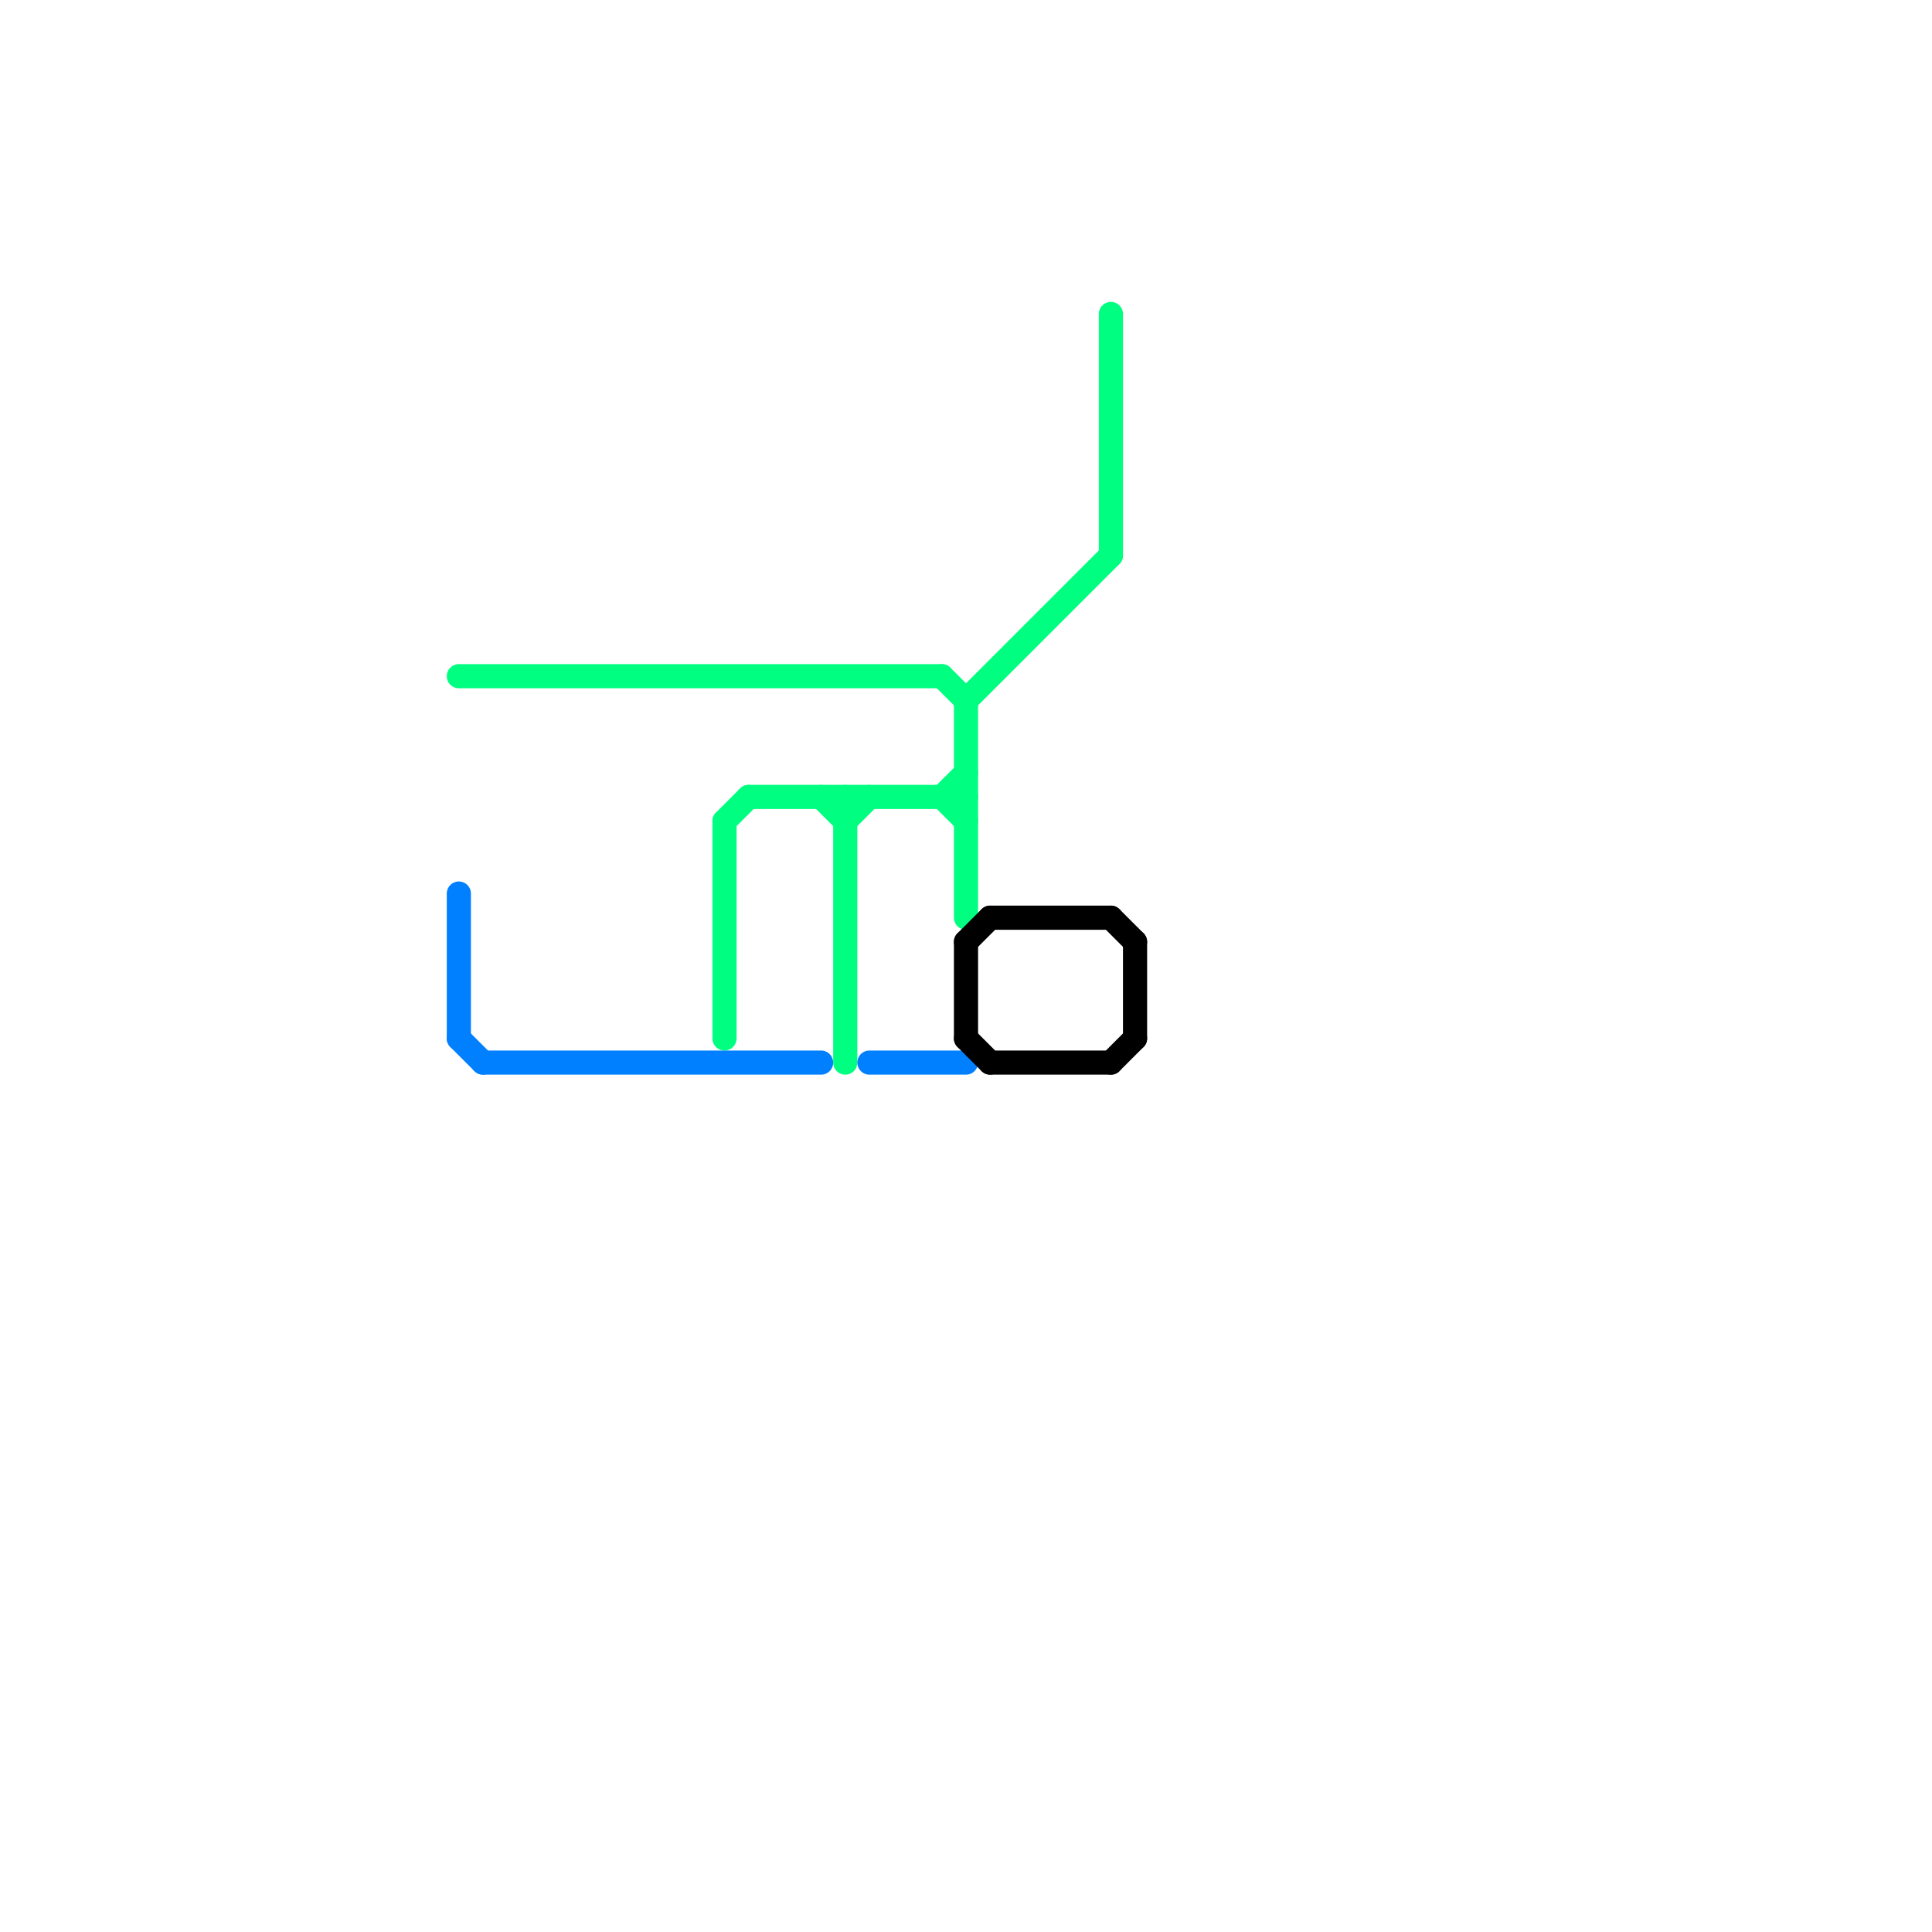 
<svg version="1.1" xmlns="http://www.w3.org/2000/svg" viewBox="0 0 80 80">
<style>text { font: 1px Helvetica; font-weight: 600; white-space: pre; dominant-baseline: central; } line { stroke-width: 1; fill: none; stroke-linecap: round; stroke-linejoin: round; } .c0 { stroke: #00ff80 } .c1 { stroke: #0080ff } .c2 { stroke: #000000 }</style><defs><g id="wm-xf"><circle r="1.2" fill="#000"/><circle r="0.9" fill="#fff"/><circle r="0.6" fill="#000"/><circle r="0.3" fill="#fff"/></g><g id="wm"><circle r="0.6" fill="#000"/><circle r="0.3" fill="#fff"/></g></defs><line class="c0" x1="34" y1="33" x2="35" y2="34"/><line class="c0" x1="19" y1="28" x2="39" y2="28"/><line class="c0" x1="31" y1="33" x2="40" y2="33"/><line class="c0" x1="40" y1="29" x2="46" y2="23"/><line class="c0" x1="40" y1="29" x2="40" y2="38"/><line class="c0" x1="30" y1="34" x2="30" y2="43"/><line class="c0" x1="35" y1="34" x2="36" y2="33"/><line class="c0" x1="30" y1="34" x2="31" y2="33"/><line class="c0" x1="46" y1="13" x2="46" y2="23"/><line class="c0" x1="39" y1="33" x2="40" y2="32"/><line class="c0" x1="39" y1="28" x2="40" y2="29"/><line class="c0" x1="39" y1="33" x2="40" y2="34"/><line class="c0" x1="35" y1="33" x2="35" y2="44"/><line class="c1" x1="20" y1="44" x2="34" y2="44"/><line class="c1" x1="19" y1="37" x2="19" y2="43"/><line class="c1" x1="36" y1="44" x2="40" y2="44"/><line class="c1" x1="19" y1="43" x2="20" y2="44"/><line class="c2" x1="41" y1="44" x2="46" y2="44"/><line class="c2" x1="40" y1="39" x2="40" y2="43"/><line class="c2" x1="46" y1="44" x2="47" y2="43"/><line class="c2" x1="47" y1="39" x2="47" y2="43"/><line class="c2" x1="40" y1="39" x2="41" y2="38"/><line class="c2" x1="46" y1="38" x2="47" y2="39"/><line class="c2" x1="41" y1="38" x2="46" y2="38"/><line class="c2" x1="40" y1="43" x2="41" y2="44"/>
</svg>
